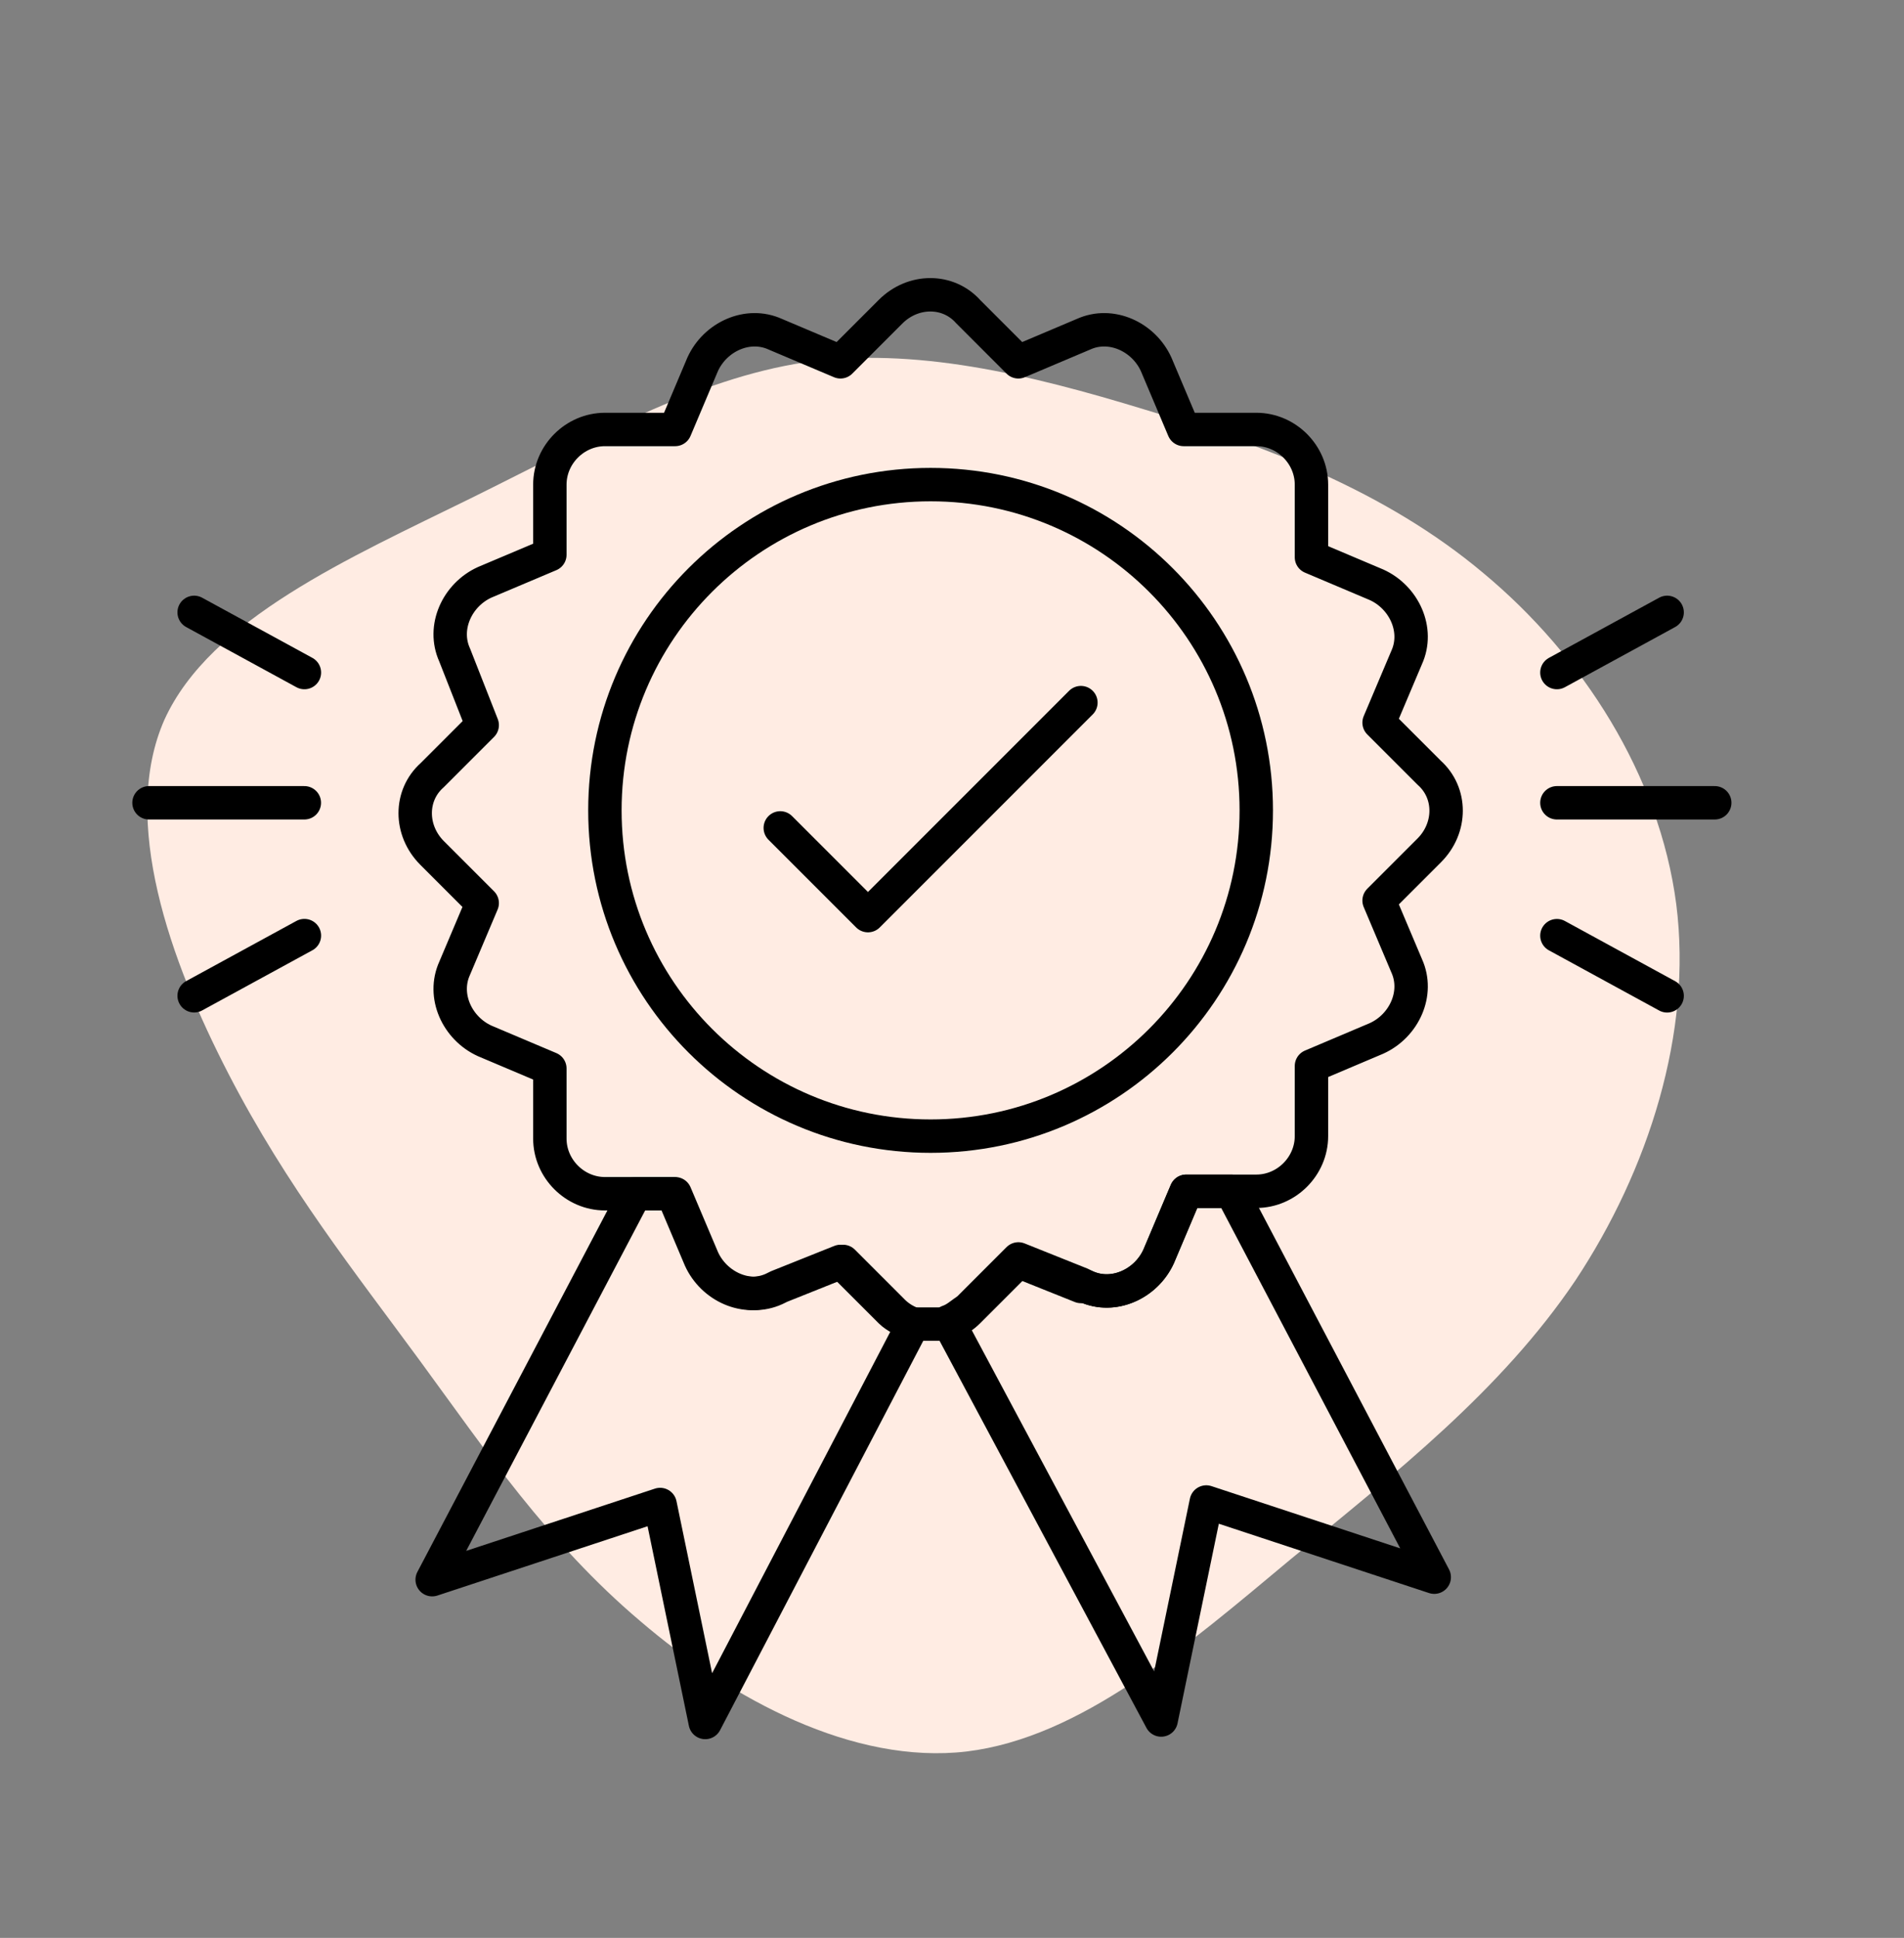<svg xmlns="http://www.w3.org/2000/svg" fill="none" viewBox="0 0 57 58" height="58" width="57">
<rect x="0" y="0" width="57" height="58" fill="#808080" stroke="none"/>
<path fill="#ffece3" d="M6.839 32.136C5.087 28.746 3.588 24.561 4.923 21.539C6.296 18.523 10.459 16.703 14.097 14.912C17.757 13.106 20.832 11.341 24.085 10.847C27.355 10.375 30.779 11.19 34.3 12.267C37.843 13.328 41.476 14.688 44.406 17.151C47.374 19.619 49.677 23.194 50.182 27.062C50.671 30.909 49.347 35.026 47.162 38.325C44.938 41.619 41.8 44.068 38.639 46.667C35.516 49.271 32.355 52.005 28.94 52.421C25.547 52.82 21.905 50.863 19.17 48.521C16.396 46.173 14.533 43.403 12.578 40.736C10.622 38.069 8.591 35.527 6.839 32.136Z"></path>
<path stroke-linejoin="round" stroke-linecap="round" stroke-miterlimit="10" stroke="black" d="M42.786 25.453L41.286 26.953L42.111 28.904C42.486 29.729 42.036 30.703 41.211 31.078L39.261 31.904V34.004C39.261 34.904 38.511 35.654 37.611 35.654H35.511L34.686 37.603C34.311 38.428 33.336 38.879 32.511 38.504H32.361L30.486 37.754L28.986 39.254C28.836 39.404 28.611 39.553 28.386 39.629H27.336C27.111 39.553 26.811 39.404 26.661 39.254L25.161 37.754L23.286 38.504L23.136 38.578C22.311 38.953 21.336 38.504 20.961 37.678L20.136 35.728H18.111C17.211 35.728 16.461 34.978 16.461 34.078V31.979L14.511 31.154C13.686 30.779 13.236 29.803 13.611 28.979L14.436 27.029L12.936 25.529C12.261 24.854 12.261 23.803 12.936 23.203L14.436 21.703L13.611 19.604C13.236 18.779 13.686 17.803 14.511 17.428L16.461 16.604V14.504C16.461 13.604 17.211 12.854 18.111 12.854H20.211L21.036 10.903C21.411 10.079 22.386 9.629 23.211 10.004L25.161 10.829L26.661 9.329C27.336 8.654 28.386 8.654 28.986 9.329L30.486 10.829L32.436 10.004C33.261 9.629 34.236 10.079 34.611 10.903L35.436 12.854H37.611C38.511 12.854 39.261 13.604 39.261 14.504V16.678L41.211 17.503C42.036 17.878 42.486 18.854 42.111 19.678L41.286 21.628L42.786 23.128C43.461 23.729 43.461 24.779 42.786 25.453Z"></path>
<path stroke-linejoin="round" stroke-linecap="round" stroke-miterlimit="10" stroke="black" d="M27.337 39.629L21.113 51.553L19.762 45.029L12.938 47.279L19.012 35.728H20.212L21.038 37.678C21.413 38.504 22.387 38.953 23.212 38.578L23.363 38.504L25.238 37.754L26.738 39.254C26.887 39.404 27.113 39.553 27.337 39.629Z"></path>
<path stroke-linejoin="round" stroke-linecap="round" stroke-miterlimit="10" stroke="black" d="M42.937 47.204L36.112 44.954L34.762 51.479L28.387 39.554C28.612 39.479 28.762 39.329 28.987 39.179L30.487 37.679L32.362 38.429L32.512 38.504C33.337 38.879 34.312 38.429 34.687 37.604L35.512 35.654H36.862L42.937 47.204Z"></path>
<path stroke-linejoin="round" stroke-linecap="round" stroke-miterlimit="10" stroke="black" d="M46.609 20.129L49.909 18.328"></path>
<path stroke-linejoin="round" stroke-linecap="round" stroke-miterlimit="10" stroke="black" d="M46.609 24.027H51.334"></path>
<path stroke-linejoin="round" stroke-linecap="round" stroke-miterlimit="10" stroke="black" d="M46.609 28.004L49.909 29.805"></path>
<path stroke-linejoin="round" stroke-linecap="round" stroke-miterlimit="10" stroke="black" d="M9.113 28.002L5.812 29.803"></path>
<path stroke-linejoin="round" stroke-linecap="round" stroke-miterlimit="10" stroke="black" d="M9.111 24.027H4.461"></path>
<path stroke-linejoin="round" stroke-linecap="round" stroke-miterlimit="10" stroke="black" d="M9.113 20.129L5.812 18.328"></path>
<path stroke-linejoin="round" stroke-linecap="round" stroke-miterlimit="10" stroke="black" d="M23.359 24.779L25.984 27.404L32.359 21.029"></path>
<path stroke-linejoin="round" stroke-linecap="round" stroke-miterlimit="10" stroke="black" d="M27.859 34.004C33.244 34.004 37.609 29.639 37.609 24.254C37.609 18.869 33.244 14.504 27.859 14.504C22.475 14.504 18.109 18.869 18.109 24.254C18.109 29.639 22.475 34.004 27.859 34.004Z"></path>
</svg>
